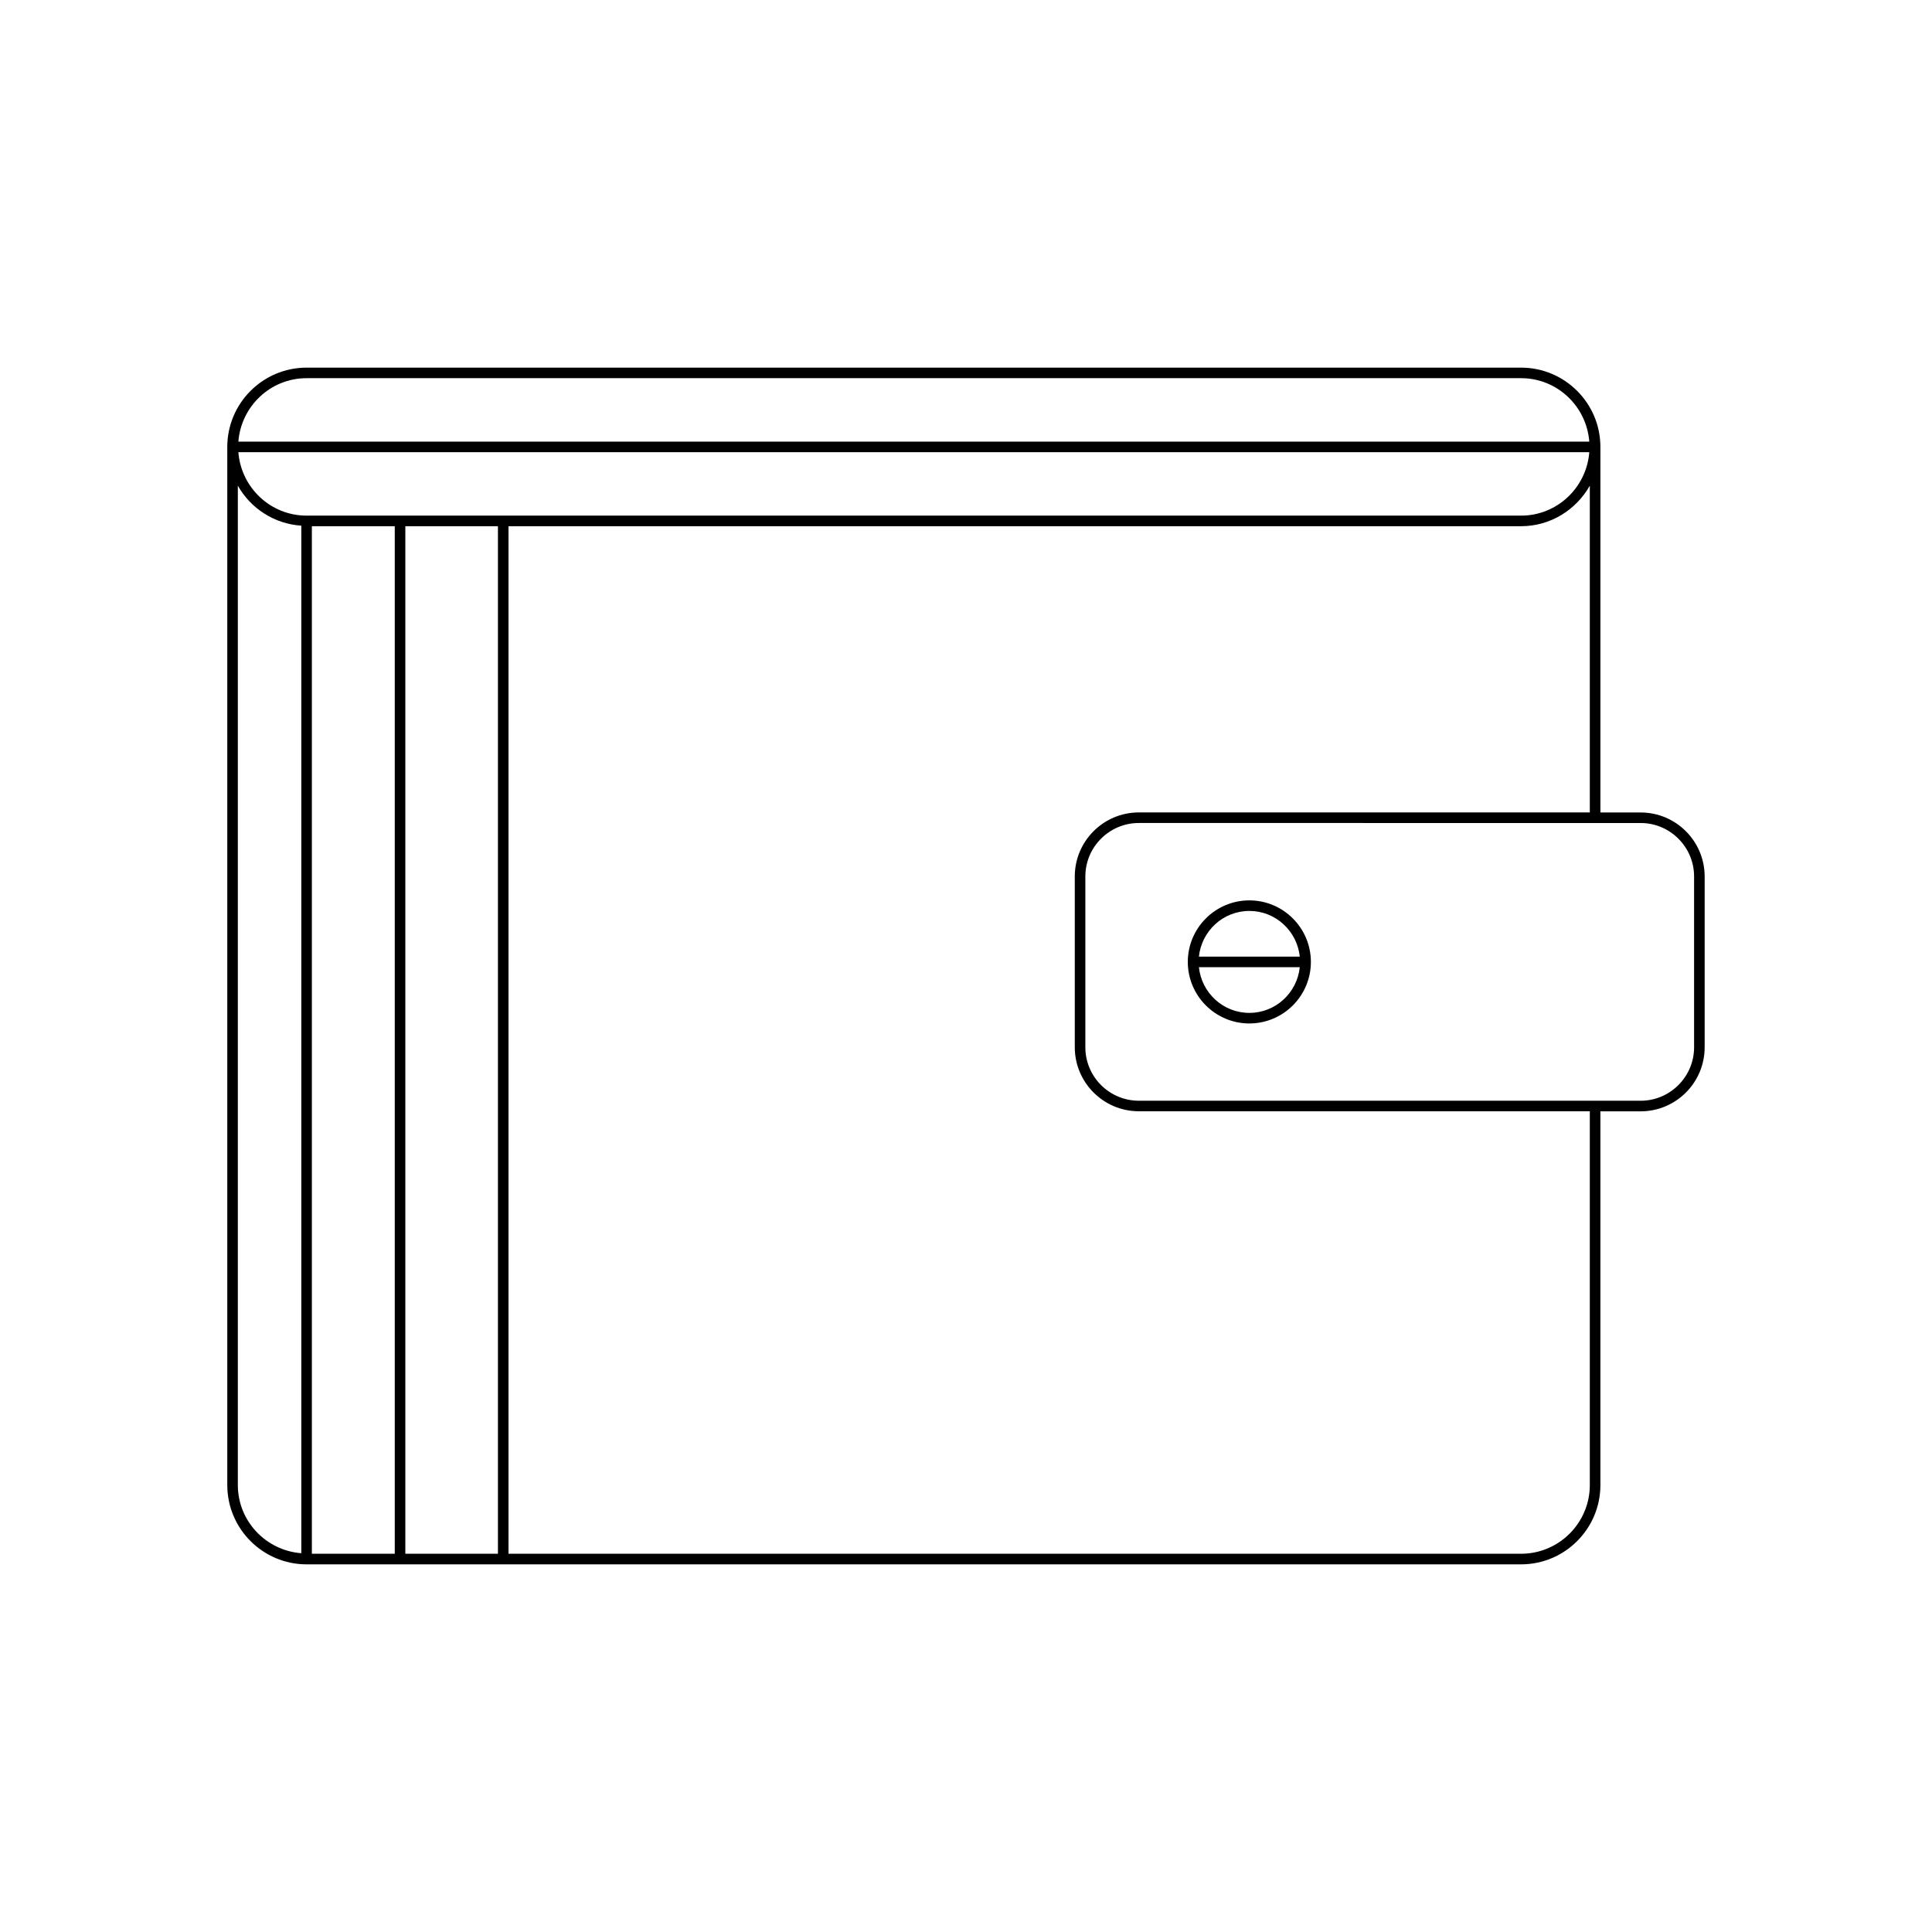<?xml version="1.0" encoding="UTF-8"?>
<!-- Uploaded to: SVG Repo, www.svgrepo.com, Generator: SVG Repo Mixer Tools -->
<svg fill="#000000" width="800px" height="800px" version="1.1" viewBox="144 144 512 512" xmlns="http://www.w3.org/2000/svg">
 <g>
  <path d="m578.79 359.31h-10.668v-96.867c0-11.59-9.43-21.016-21.02-21.016h-321.85c-11.59 0-21.02 9.426-21.02 21.016v275.11c0 11.59 9.43 21.016 21.02 21.016h321.85c11.59 0 21.02-9.426 21.02-21.016l-0.004-99.039h10.664c9.359 0 16.969-7.609 16.969-16.965v-45.266c0.004-9.359-7.606-16.969-16.965-16.969zm-353.54-115.09h321.85c9.57 0 17.352 7.438 18.078 16.816l-358.01 0.004c0.73-9.383 8.512-16.82 18.082-16.82zm-1.402 311.4c-9.383-0.73-16.82-8.512-16.82-18.078v-264.83c3.394 5.984 9.582 10.109 16.82 10.598zm-16.68-291.79h358.01c-0.73 9.383-8.512 16.816-18.078 16.816h-321.85c-9.57 0-17.352-7.434-18.082-16.816zm41.449 291.93h-21.969v-272.31h21.969zm27.34 0h-24.539v-272.31h24.539zm289.36-18.219c0 10.047-8.172 18.219-18.219 18.219h-268.34v-272.31h268.34c7.836 0 14.605-4.363 18.219-10.738v86.59h-119.52c-9.359 0-16.969 7.609-16.969 16.965v45.266c0 9.355 7.609 16.965 16.969 16.965l119.52 0.004zm27.633-116c0 7.812-6.359 14.168-14.168 14.168h-12.059c-0.004 0-0.004-0.004-0.008-0.004-0.004 0-0.004 0.004-0.008 0.004l-120.91-0.004c-7.812 0-14.168-6.356-14.168-14.168v-45.266c0-7.812 6.359-14.168 14.168-14.168l120.91 0.004c0.004 0 0.004 0.004 0.008 0.004 0.004 0 0.004-0.004 0.008-0.004h12.059c7.812 0 14.168 6.356 14.168 14.168z"/>
  <path d="m475.09 382.61c-8.992 0-16.309 7.316-16.309 16.309 0 8.992 7.312 16.309 16.309 16.309 8.992 0 16.309-7.312 16.309-16.309 0-8.992-7.316-16.309-16.309-16.309zm0 29.816c-6.973 0-12.656-5.324-13.367-12.109h26.734c-0.711 6.785-6.394 12.109-13.367 12.109zm-13.367-14.906c0.711-6.785 6.394-12.113 13.367-12.113s12.656 5.324 13.367 12.113z"/>
 </g>
</svg>